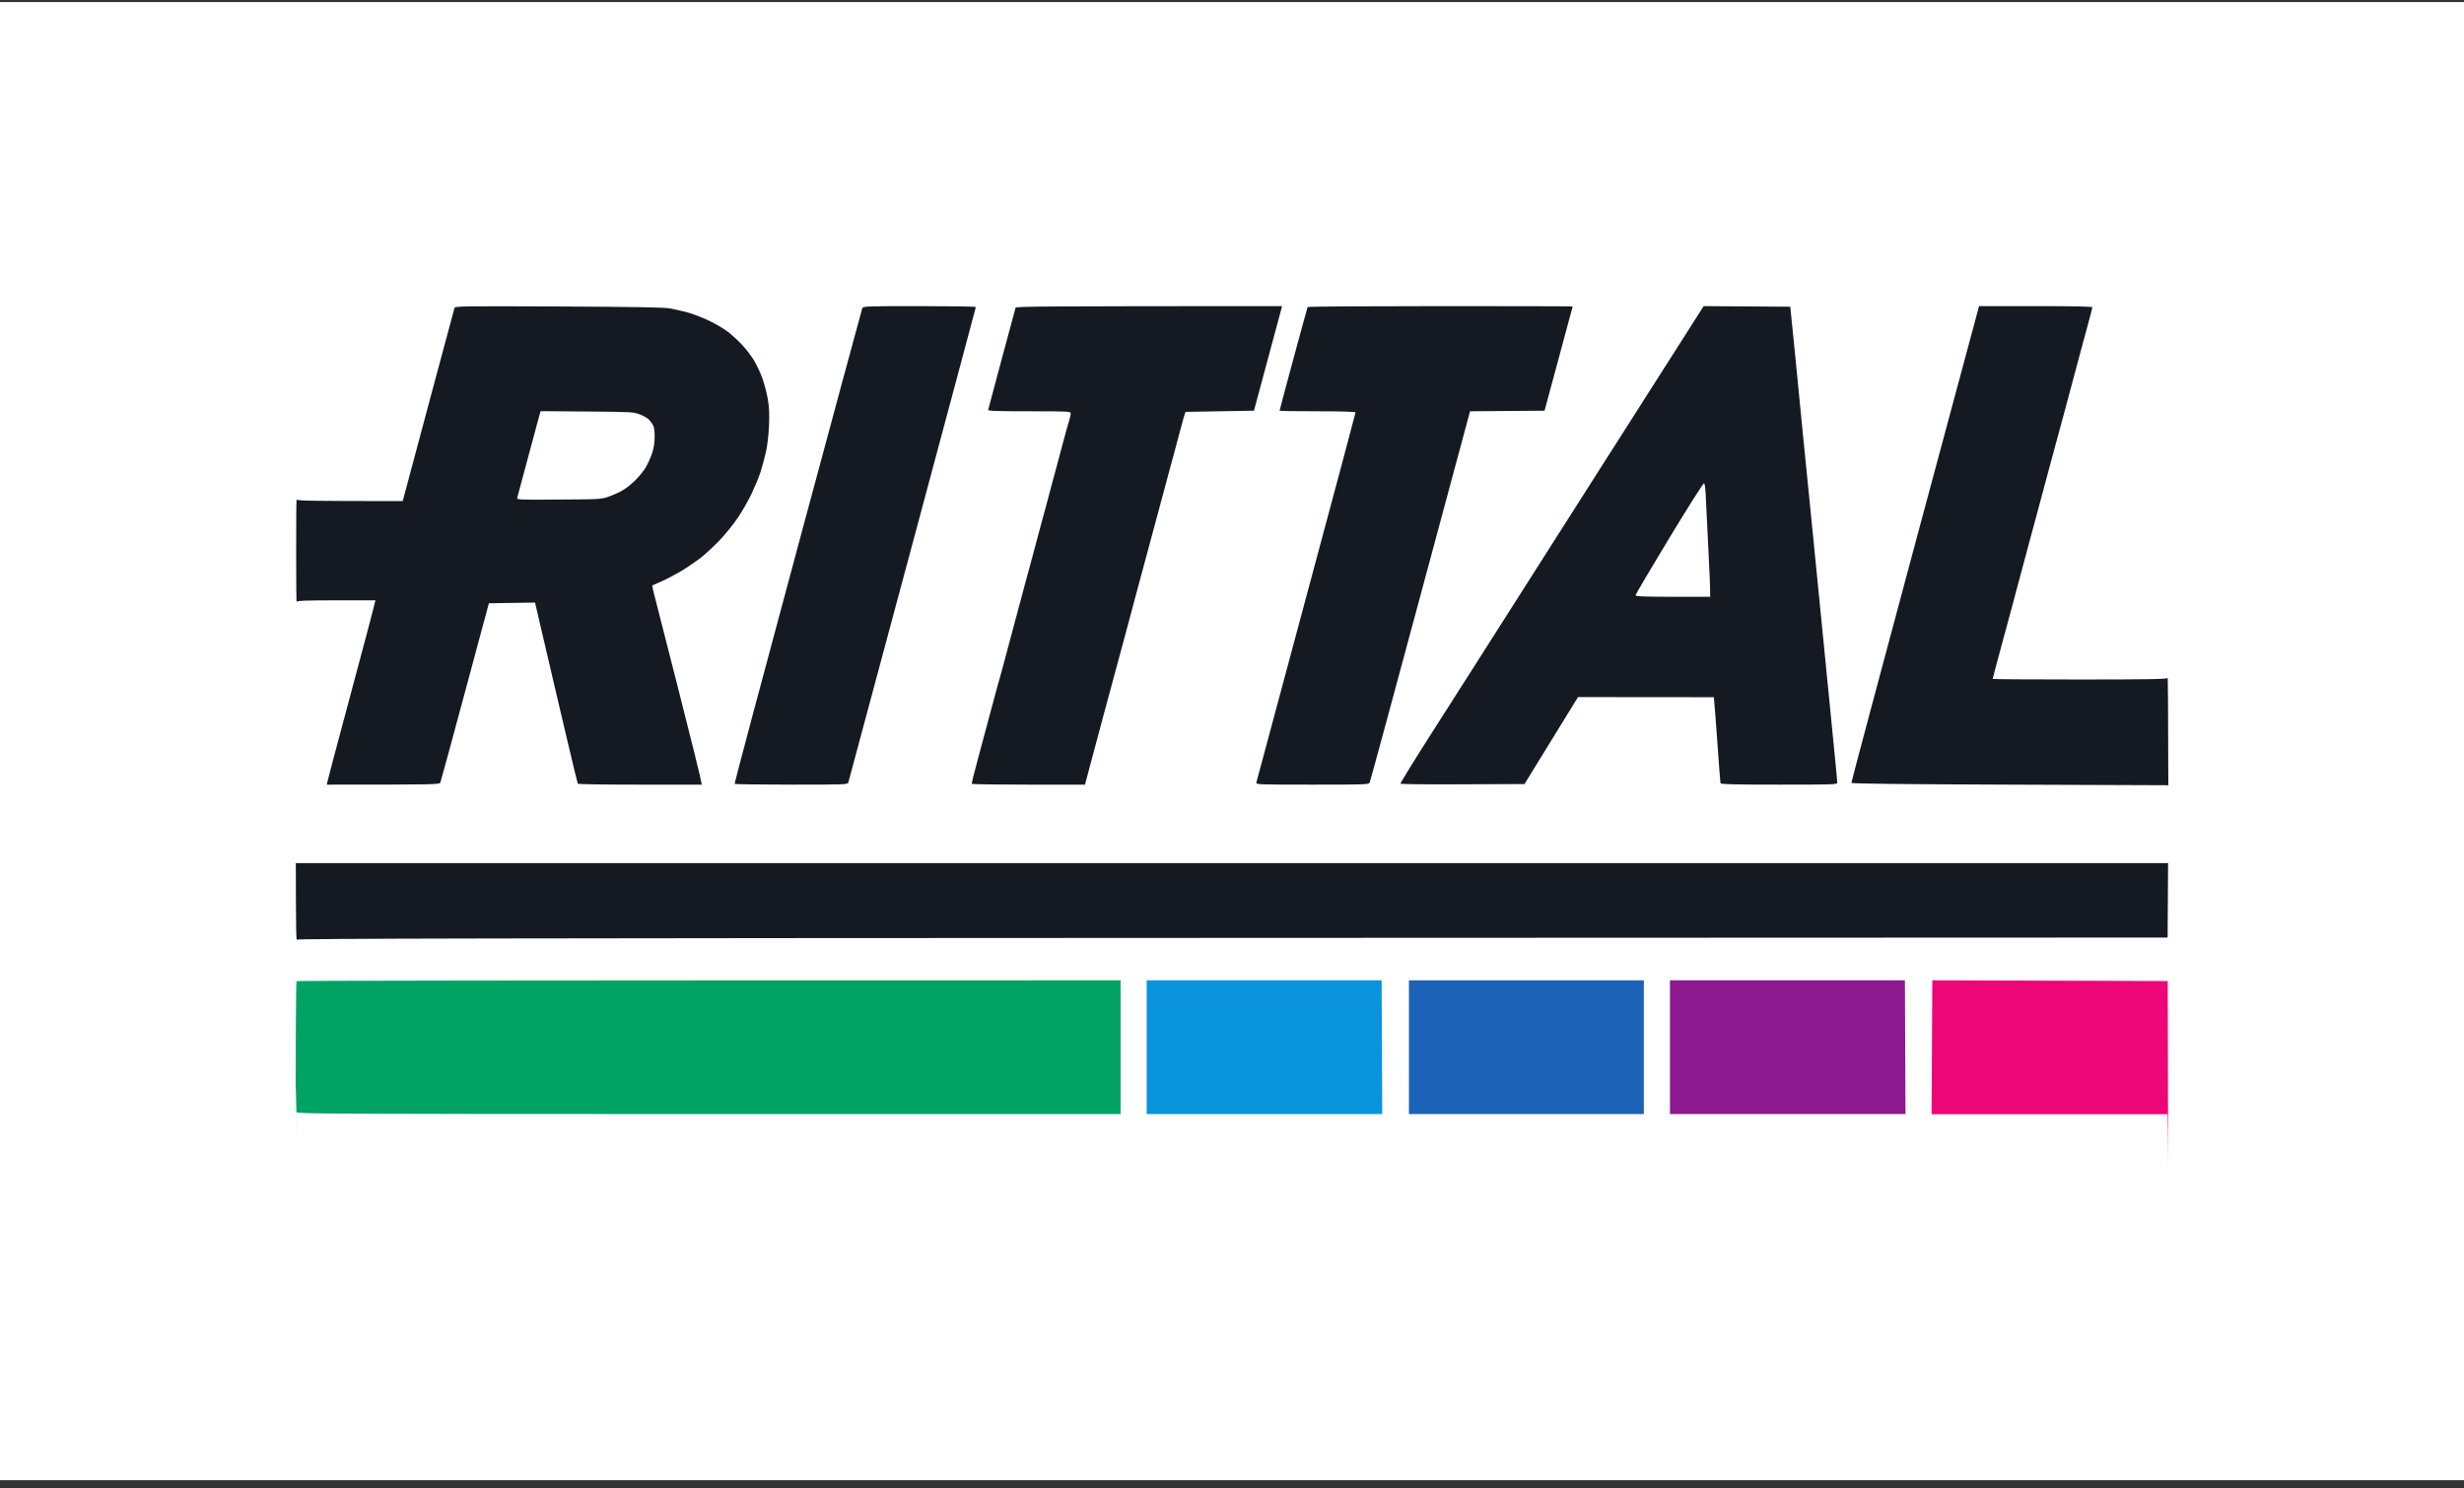 <svg width="250" height="151" viewBox="0 0 250 151" fill="none" xmlns="http://www.w3.org/2000/svg">
<rect x="0" y="0" width="250" height="151" fill="#333333" stroke="none"/>
<rect width="250" height="150" transform="translate(0 0.209)" fill="white"/>
<path d="M195.982 113.065L196.055 99.482L219.94 99.554L219.976 116.04C220 125.104 219.988 112.646 219.88 113.065H195.982Z" fill="#EC0677"/>
<path d="M30.002 116.172C29.99 107.083 30.026 99.602 30.087 99.566C30.147 99.518 48.976 99.482 113.697 99.482V113.053H71.922C34.89 113.053 30.135 113.029 30.087 112.873C30.05 112.778 30.014 105.26 30.002 116.172Z" fill="#00A363"/>
<path d="M169.437 113.053V99.482H193.274L193.334 113.053H169.437Z" fill="#8D198F"/>
<path d="M142.951 113.053V99.482H166.788V113.053H142.951Z" fill="#1C63B7"/>
<path d="M116.345 113.053V99.482H140.182L140.242 113.053H116.345Z" fill="#0994DC"/>
<path d="M43.57 40.717C44.931 35.645 46.074 31.389 46.11 31.269C46.183 31.065 46.652 31.053 56.62 31.101C64.313 31.137 67.287 31.185 67.949 31.293C68.442 31.377 69.309 31.581 69.875 31.737C70.441 31.905 71.392 32.276 71.982 32.564C72.584 32.852 73.415 33.343 73.848 33.667C74.281 34.003 74.944 34.614 75.329 35.034C75.726 35.454 76.244 36.149 76.508 36.581C76.761 37.012 77.135 37.804 77.339 38.343C77.532 38.895 77.785 39.842 77.893 40.441C78.037 41.269 78.074 41.976 78.025 43.175C77.989 44.134 77.857 45.225 77.712 45.873C77.58 46.472 77.327 47.383 77.159 47.911C76.99 48.439 76.569 49.434 76.244 50.129C75.907 50.825 75.293 51.904 74.871 52.527C74.45 53.151 73.655 54.146 73.102 54.733C72.548 55.321 71.693 56.124 71.187 56.532C70.67 56.94 69.755 57.563 69.141 57.935C68.515 58.306 67.6 58.786 67.106 59.002C66.613 59.218 66.191 59.397 66.179 59.409C66.155 59.409 66.227 59.721 66.312 60.081C66.408 60.441 67.528 64.841 68.804 69.853C70.08 74.864 71.139 79.109 71.199 79.624H64.939C61.496 79.624 58.655 79.588 58.631 79.528C58.595 79.48 58.053 77.238 57.415 74.529C56.789 71.819 56.223 69.421 56.163 69.193C56.103 68.965 55.657 67.059 54.285 61.148L49.602 61.22L47.182 70.212C45.858 75.152 44.726 79.301 44.678 79.409C44.593 79.612 44.208 79.624 33.157 79.624L33.229 79.289C33.265 79.109 34.336 75.056 35.624 70.272C36.913 65.488 37.984 61.436 38.092 60.92H34.12C31.05 60.92 30.135 60.956 30.099 61.064C30.062 61.148 30.05 58.822 30.05 55.884C30.05 52.947 30.062 50.621 30.099 50.693C30.135 50.813 31.327 50.849 40.861 50.849L40.982 50.393C41.042 50.153 42.21 45.789 43.57 40.717Z" fill="#151922"/>
<path d="M187.844 79.445C187.832 79.373 190.745 68.462 194.309 55.189L200.798 31.065H206.541C210.297 31.065 212.295 31.101 212.295 31.185C212.295 31.245 212.042 32.204 211.741 33.307C211.44 34.422 211.055 35.837 210.887 36.461C210.718 37.084 210.429 38.163 210.249 38.859C210.068 39.554 209.803 40.525 209.671 41.017C209.538 41.508 209.273 42.456 209.105 43.115C208.924 43.775 208.659 44.77 208.503 45.333C208.358 45.897 208.094 46.88 207.913 47.515C207.744 48.163 207.455 49.218 207.287 49.853C207.118 50.501 206.854 51.484 206.697 52.048C206.553 52.611 206.288 53.594 206.107 54.23C205.939 54.877 205.65 55.932 205.481 56.568C205.313 57.215 205.048 58.198 204.891 58.762C204.747 59.325 204.47 60.321 204.301 60.98C204.121 61.639 203.868 62.587 203.735 63.078L203.717 63.146C203.587 63.63 203.418 64.256 203.326 64.577C203.242 64.901 203.049 65.596 202.917 66.1C202.772 66.615 202.556 67.443 202.423 67.934C202.291 68.426 202.182 68.857 202.182 68.893C202.182 68.929 206.167 68.953 211.031 68.953C218.002 68.953 219.892 68.917 219.928 68.797C219.952 68.725 219.988 71.135 220 79.684L203.928 79.624C193.346 79.588 187.856 79.528 187.844 79.445Z" fill="#151922"/>
<path d="M30.111 95.355C30.062 95.439 30.026 93.724 30.026 91.542L30.014 87.586H219.976L219.928 95.139L125.061 95.175C50.204 95.199 30.183 95.247 30.111 95.355Z" fill="#151922"/>
<path d="M80.951 55.465C84.502 42.276 87.44 31.389 87.488 31.281C87.56 31.077 87.945 31.065 93.291 31.065C96.433 31.065 99.009 31.101 99.009 31.161C99.009 31.209 96.108 42.036 92.568 55.225C89.017 68.414 86.091 79.301 86.067 79.421C86.007 79.612 85.634 79.624 80.289 79.624C77.147 79.624 74.558 79.588 74.534 79.54C74.51 79.48 77.399 68.654 80.951 55.465Z" fill="#151922"/>
<path d="M101.646 36.401C102.392 33.631 103.018 31.293 103.042 31.221C103.09 31.101 105.895 31.065 130.07 31.065L130.009 31.341C129.973 31.485 129.323 33.871 127.228 41.676L120.282 41.796L120.125 42.276C120.053 42.54 119.861 43.211 119.716 43.775C119.56 44.338 119.343 45.177 119.222 45.633C119.09 46.089 118.801 47.168 118.572 48.031C118.344 48.894 118.031 50.021 117.898 50.549C117.754 51.076 117.549 51.856 117.429 52.287C117.308 52.719 117.019 53.822 116.767 54.745C116.526 55.669 116.225 56.772 116.104 57.203C115.984 57.635 115.779 58.414 115.635 58.942C115.502 59.469 115.189 60.596 114.961 61.46C114.732 62.323 114.419 63.45 114.287 63.977C114.142 64.505 113.937 65.284 113.817 65.716C113.697 66.148 113.408 67.251 113.155 68.174C112.914 69.097 112.613 70.2 112.493 70.632C112.372 71.064 112.168 71.843 112.023 72.37C111.891 72.898 111.578 74.025 111.349 74.888C111.12 75.752 110.807 76.879 110.675 77.406C110.53 77.934 110.338 78.653 110.085 79.624H104.367C101.224 79.624 98.624 79.588 98.6 79.54C98.576 79.48 98.889 78.21 99.31 76.687C99.719 75.164 100.285 73.066 100.562 72.011C100.839 70.956 101.14 69.853 101.224 69.553C101.321 69.253 101.501 68.582 101.646 68.054C101.79 67.526 102.175 66.064 102.513 64.817C102.85 63.57 103.199 62.275 103.283 61.939C103.379 61.615 103.584 60.8 103.765 60.141C103.933 59.481 104.27 58.246 104.511 57.383C104.74 56.52 105.005 55.561 105.089 55.225C105.185 54.901 105.402 54.086 105.57 53.426C105.751 52.767 106.016 51.772 106.172 51.208C106.317 50.645 106.594 49.65 106.762 48.99C106.943 48.331 107.196 47.383 107.328 46.892C107.46 46.4 107.725 45.393 107.918 44.674C108.111 43.954 108.351 43.091 108.46 42.755C108.556 42.432 108.64 42.06 108.64 41.952C108.64 41.748 108.363 41.736 104.427 41.736C101.116 41.736 100.225 41.7 100.261 41.592C100.285 41.508 100.911 39.17 101.646 36.401Z" fill="#151922"/>
<path d="M131.225 36.437C131.996 33.583 132.646 31.209 132.67 31.161C132.706 31.101 138.774 31.065 146.141 31.065C153.521 31.065 159.565 31.077 159.565 31.101C159.553 31.113 158.915 33.499 156.712 41.676L149.151 41.736L144.107 60.477C141.338 70.776 139.026 79.301 138.966 79.421C138.87 79.612 138.461 79.624 133.139 79.624C127.758 79.624 127.421 79.612 127.469 79.421C127.505 79.301 129.781 70.824 132.525 60.596C135.282 50.357 137.534 41.916 137.534 41.856C137.534 41.784 136.173 41.736 133.681 41.736C131.562 41.736 129.829 41.712 129.829 41.676C129.829 41.64 130.455 39.278 131.225 36.437Z" fill="#151922"/>
<path d="M149.308 68.042C149.681 67.443 155.134 58.882 161.419 49.014L172.856 31.065L181.644 31.125L182.102 35.681C182.342 38.187 182.74 42.156 182.968 44.494C183.209 46.832 183.618 50.968 183.883 53.666C184.148 56.376 184.558 60.477 184.786 62.779L184.921 64.145C185.13 66.254 185.371 68.695 185.509 70.092C185.677 71.807 185.954 74.565 186.111 76.207C186.279 77.862 186.411 79.301 186.411 79.421C186.411 79.612 186.05 79.624 180.512 79.624C175.902 79.624 174.601 79.588 174.565 79.48C174.541 79.397 174.409 77.658 174.264 75.608C174.12 73.557 173.975 71.639 173.891 70.752L160.107 70.74L158.939 72.634C158.301 73.677 157.085 75.656 154.677 79.564L148.417 79.588C144.986 79.612 142.132 79.576 142.096 79.528C142.06 79.48 143.505 77.13 145.323 74.289C147.141 71.447 148.934 68.642 149.308 68.042Z" fill="#151922"/>
<path d="M53.562 46.472C54.14 44.362 54.658 42.432 54.718 42.18L54.851 41.724L59.558 41.76C64.084 41.796 64.301 41.808 64.939 42.06C65.3 42.204 65.722 42.444 65.854 42.6C65.999 42.755 66.191 43.007 66.275 43.175C66.372 43.355 66.432 43.834 66.42 44.374C66.42 44.962 66.324 45.549 66.143 46.053C65.999 46.484 65.698 47.132 65.481 47.491C65.252 47.851 64.783 48.427 64.433 48.762C64.084 49.11 63.555 49.53 63.254 49.71C62.953 49.901 62.327 50.189 61.869 50.357C61.027 50.669 61.014 50.669 56.731 50.693L56.729 50.693C52.672 50.729 52.419 50.717 52.479 50.513C52.515 50.405 52.997 48.583 53.562 46.472Z" fill="white"/>
<path d="M165.945 60.404C165.945 60.321 167.474 57.731 169.34 54.649C171.206 51.568 172.796 49.05 172.88 49.05C172.988 49.05 173.048 49.578 173.096 50.932C173.145 51.976 173.253 54.278 173.349 56.064C173.446 57.839 173.518 59.577 173.518 60.56H169.726C166.776 60.56 165.933 60.524 165.945 60.404Z" fill="white"/>
</svg>
